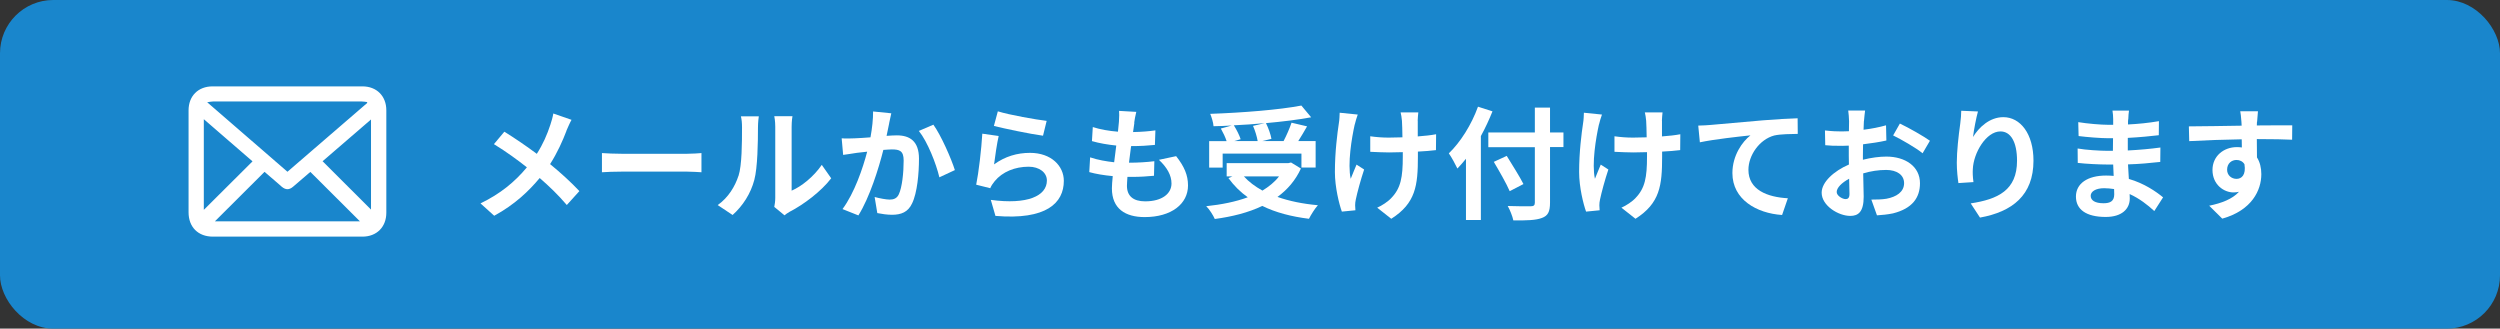 <?xml version="1.0" encoding="UTF-8"?>
<svg id="Layer_2" xmlns="http://www.w3.org/2000/svg" viewBox="0 0 355.72 46.76">
  <rect x="0" y="0" width="355.72" height="46.76" fill="#333333" stroke="none"/>
  <defs>
    <style>
      .cls-1 {
        fill: #1986cc;
      }

      .cls-2 {
        fill: #fff;
      }
    </style>
  </defs>
  <g id="_レイヤー_1" data-name="レイヤー_1">
    <g>
      <rect class="cls-1" width="355.72" height="46.76" rx="7.58" ry="7.58"/>
      <g>
        <path class="cls-2" d="M80.6,18.62c-.52,1.37-1.3,3.13-2.33,4.73,1.53,1.25,2.99,2.59,4.17,3.84l-1.79,1.98c-1.22-1.43-2.47-2.64-3.86-3.84-1.53,1.84-3.53,3.77-6.47,5.37l-1.95-1.76c2.83-1.37,4.88-3.06,6.6-5.13-1.25-.99-2.92-2.22-4.69-3.3l1.48-1.77c1.39.85,3.22,2.1,4.62,3.15.89-1.39,1.48-2.76,1.93-4.14.16-.45.35-1.15.42-1.6l2.59.9c-.23.4-.56,1.17-.73,1.56Z"/>
        <path class="cls-2" d="M88.45,21.88h9.33c.82,0,1.58-.07,2.03-.1v2.73c-.42-.02-1.3-.09-2.03-.09h-9.33c-.99,0-2.15.04-2.8.09v-2.73c.63.05,1.89.1,2.8.1Z"/>
        <path class="cls-2" d="M105.08,25.03c.49-1.49.5-4.78.5-6.88,0-.69-.05-1.16-.16-1.6h2.55c-.02.09-.12.85-.12,1.58,0,2.05-.05,5.72-.52,7.47-.52,1.96-1.62,3.67-3.09,4.99l-2.12-1.41c1.53-1.08,2.47-2.68,2.95-4.15ZM110.31,28.16v-10.13c0-.78-.12-1.44-.14-1.5h2.59c-.02.05-.12.73-.12,1.51v9.09c1.41-.61,3.13-1.98,4.29-3.67l1.34,1.91c-1.44,1.88-3.94,3.75-5.89,4.75-.38.21-.59.38-.75.52l-1.46-1.2c.07-.33.14-.82.14-1.29Z"/>
        <path class="cls-2" d="M126.52,17.54c-.12.52-.24,1.16-.37,1.79.57-.04,1.1-.07,1.46-.07,1.84,0,3.15.82,3.15,3.32,0,2.05-.24,4.87-.99,6.38-.57,1.22-1.55,1.6-2.85,1.6-.68,0-1.49-.12-2.09-.24l-.38-2.29c.68.19,1.67.37,2.14.37.57,0,1.03-.17,1.3-.75.47-.99.69-3.09.69-4.81,0-1.39-.59-1.58-1.69-1.58-.28,0-.71.04-1.2.07-.66,2.64-1.95,6.76-3.55,9.32l-2.26-.9c1.69-2.28,2.89-5.79,3.51-8.17-.63.07-1.16.14-1.49.17-.49.09-1.41.21-1.93.29l-.21-2.36c.63.05,1.22.02,1.86,0,.54-.02,1.36-.07,2.24-.14.24-1.32.38-2.59.37-3.68l2.59.26c-.1.45-.23,1.01-.31,1.44ZM135.87,24.2l-2.21,1.03c-.45-1.93-1.69-5.08-2.92-6.6l2.07-.89c1.08,1.5,2.54,4.81,3.06,6.47Z"/>
        <path class="cls-2" d="M141.43,23.4c1.58-1.15,3.3-1.65,5.13-1.65,3.04,0,4.81,1.88,4.81,3.98,0,3.16-2.5,5.6-9.73,4.99l-.66-2.28c5.21.71,7.98-.56,7.98-2.76,0-1.13-1.08-1.96-2.59-1.96-1.96,0-3.74.73-4.83,2.05-.31.38-.49.66-.64,1.01l-2-.5c.35-1.7.75-5.11.87-7.26l2.33.33c-.23.96-.54,3.08-.66,4.07ZM148.93,17.19l-.52,2.12c-1.76-.23-5.63-1.04-6.99-1.39l.56-2.08c1.65.52,5.44,1.18,6.95,1.36Z"/>
        <path class="cls-2" d="M161.41,17.45c-.05.29-.12.76-.19,1.34,1.25-.02,2.36-.12,3.18-.24l-.07,2.07c-1.04.1-2,.17-3.39.17-.1.76-.21,1.58-.3,2.36h.12c1.08,0,2.36-.07,3.49-.21l-.05,2.07c-.97.09-1.98.16-3.08.16h-.7c-.03.52-.07.96-.07,1.27,0,1.44.89,2.21,2.59,2.21,2.43,0,3.75-1.11,3.75-2.54,0-1.18-.64-2.29-1.79-3.37l2.45-.52c1.15,1.46,1.69,2.69,1.69,4.17,0,2.62-2.36,4.5-6.17,4.5-2.73,0-4.66-1.18-4.66-4.08,0-.42.05-1.04.12-1.75-1.27-.12-2.42-.31-3.34-.57l.12-2.1c1.13.38,2.29.57,3.42.7.1-.78.21-1.6.3-2.38-1.2-.12-2.43-.33-3.46-.63l.12-2c1.01.33,2.31.56,3.58.66.05-.54.1-1.01.14-1.41.05-.82.05-1.16.02-1.55l2.45.14c-.16.62-.23,1.09-.3,1.55Z"/>
        <path class="cls-2" d="M185.11,23.97c-.78,1.7-1.93,3.02-3.34,4.05,1.67.59,3.61.99,5.75,1.18-.43.47-.99,1.37-1.27,1.93-2.52-.31-4.76-.9-6.64-1.83-2,.96-4.31,1.53-6.76,1.86-.21-.49-.78-1.41-1.22-1.82,2.17-.23,4.19-.63,5.91-1.27-1.06-.75-1.98-1.67-2.75-2.73l.57-.24h-.82v-1.89h8.78l.38-.09,1.39.85ZM173.98,23.85h-1.93v-3.77h2.48c-.17-.54-.5-1.23-.82-1.79l1.55-.43c-.87.05-1.76.09-2.59.1-.03-.52-.28-1.3-.47-1.76,4.57-.16,9.8-.57,12.97-1.18l1.39,1.67c-1.88.35-4.12.62-6.43.83.35.7.68,1.62.78,2.24l-1.29.31h3.02c.42-.8.87-1.83,1.13-2.61l2.21.52c-.4.73-.85,1.44-1.25,2.09h2.47v3.77h-2.02v-1.98h-11.21v1.98ZM180.01,17.52c-1.46.14-2.97.24-4.45.31.4.64.8,1.43.97,1.98l-.9.26h3.32c-.1-.61-.36-1.48-.66-2.16l1.72-.4ZM176.99,25.1c.71.78,1.6,1.44,2.64,2.02.92-.56,1.74-1.22,2.36-2.02h-5.01Z"/>
        <path class="cls-2" d="M192.76,17.71c-.43,1.93-1.04,5.58-.57,7.73.23-.54.54-1.37.83-2.02l1.08.7c-.5,1.49-.97,3.25-1.18,4.24-.07.26-.1.64-.1.85,0,.17.02.47.04.71l-1.93.19c-.38-1.04-.99-3.48-.99-5.63,0-2.85.35-5.53.56-6.93.09-.49.1-1.08.12-1.51l2.57.26c-.16.42-.33,1.04-.42,1.41ZM201.73,17.19v2.22c.97-.07,1.89-.17,2.61-.31l-.02,2.26c-.7.09-1.6.16-2.57.21v.73c0,4.1-.31,6.62-3.79,8.83l-2-1.58c.66-.29,1.53-.85,2.02-1.39,1.34-1.39,1.62-2.94,1.62-5.88v-.63c-.66.02-1.3.04-1.95.04-.75,0-1.83-.05-2.68-.09v-2.21c.85.12,1.7.19,2.62.19.63,0,1.3-.02,1.96-.04-.02-.97-.03-1.88-.07-2.35-.03-.43-.12-.92-.19-1.2h2.52c-.05.38-.07.8-.09,1.18Z"/>
        <path class="cls-2" d="M212.36,15.85c-.47,1.17-1.01,2.35-1.65,3.51v11.94h-2.12v-8.71c-.4.5-.82.97-1.22,1.39-.23-.5-.85-1.65-1.22-2.16,1.65-1.58,3.23-4.08,4.15-6.64l2.05.66ZM222.46,20.93h-1.91v7.89c0,1.34-.31,1.88-1.15,2.19-.85.33-2.16.37-4.07.35-.12-.59-.49-1.51-.8-2.05,1.34.05,2.87.05,3.27.04.43,0,.59-.14.59-.52v-7.89h-6.62v-2.09h6.62v-3.54h2.16v3.54h1.91v2.09ZM214.81,27.2c-.45-1.06-1.48-2.85-2.26-4.17l1.84-.85c.78,1.27,1.86,2.97,2.38,4.01l-1.96,1.01Z"/>
        <path class="cls-2" d="M227.51,17.71c-.43,1.93-1.04,5.58-.57,7.73.23-.54.54-1.37.83-2.02l1.08.7c-.5,1.49-.97,3.25-1.18,4.24-.07.26-.1.64-.1.85,0,.17.02.47.04.71l-1.93.19c-.38-1.04-.99-3.48-.99-5.63,0-2.85.35-5.53.56-6.93.09-.49.1-1.08.12-1.51l2.57.26c-.16.42-.33,1.04-.42,1.41ZM236.48,17.19v2.22c.97-.07,1.89-.17,2.61-.31l-.02,2.26c-.7.09-1.6.16-2.57.21v.73c0,4.1-.31,6.62-3.79,8.83l-2-1.58c.66-.29,1.53-.85,2.02-1.39,1.34-1.39,1.62-2.94,1.62-5.88v-.63c-.66.02-1.3.04-1.95.04-.75,0-1.83-.05-2.68-.09v-2.21c.85.12,1.7.19,2.62.19.63,0,1.3-.02,1.96-.04-.02-.97-.03-1.88-.07-2.35-.03-.43-.12-.92-.19-1.2h2.52c-.05.38-.07.8-.09,1.18Z"/>
        <path class="cls-2" d="M243.37,17.78c1.44-.12,4.31-.38,7.49-.66,1.79-.14,3.7-.26,4.92-.29l.02,2.22c-.94.02-2.43.02-3.35.23-2.1.56-3.67,2.82-3.67,4.88,0,2.85,2.68,3.89,5.61,4.05l-.82,2.38c-3.63-.24-7.07-2.21-7.07-5.96,0-2.5,1.41-4.48,2.57-5.37-1.63.17-5.18.56-7.2.99l-.23-2.38c.69-.02,1.37-.05,1.72-.09Z"/>
        <path class="cls-2" d="M265.21,17.23c-.02.38-.03.8-.05,1.23,1.15-.14,2.29-.37,3.2-.63l.05,2.16c-.99.23-2.19.4-3.32.54-.02.52-.02,1.06-.02,1.56v.64c1.18-.3,2.38-.45,3.34-.45,2.68,0,4.78,1.39,4.78,3.79,0,2.05-1.08,3.6-3.84,4.29-.8.17-1.56.23-2.28.28l-.8-2.24c.78,0,1.53-.02,2.14-.12,1.41-.26,2.52-.96,2.52-2.22,0-1.18-1.04-1.88-2.55-1.88-1.08,0-2.21.17-3.27.49.04,1.37.07,2.73.07,3.32,0,2.15-.76,2.73-1.91,2.73-1.69,0-4.07-1.46-4.07-3.3,0-1.51,1.74-3.09,3.88-4.01-.02-.42-.02-.83-.02-1.23v-1.46c-.33.02-.64.03-.92.03-1.16,0-1.84-.02-2.43-.09l-.04-2.1c1.03.12,1.77.14,2.4.14.31,0,.66-.02,1.01-.03.02-.61.02-1.11.02-1.41,0-.37-.07-1.22-.12-1.53h2.4c-.05.31-.12,1.06-.16,1.51ZM262.6,28.33c.31,0,.56-.14.56-.73,0-.43-.02-1.23-.05-2.17-1.06.57-1.77,1.29-1.77,1.89,0,.54.82,1.01,1.27,1.01ZM274.6,20.04l-1.04,1.77c-.83-.71-3.11-2.02-4.19-2.54l.96-1.69c1.34.64,3.35,1.79,4.28,2.45Z"/>
        <path class="cls-2" d="M280.74,19.49c.83-1.36,2.35-2.82,4.31-2.82,2.42,0,4.29,2.36,4.29,6.19,0,4.92-3.01,7.27-7.61,8.1l-1.32-2.02c3.86-.59,6.59-1.86,6.59-6.07,0-2.68-.9-4.17-2.36-4.17-2.05,0-3.84,3.08-3.93,5.37-.03.47-.02,1.03.09,1.84l-2.14.14c-.1-.68-.23-1.74-.23-2.9,0-1.62.24-3.77.49-5.56.09-.66.14-1.36.14-1.83l2.38.1c-.24.85-.59,2.64-.7,3.62Z"/>
        <path class="cls-2" d="M302.81,17c-.02.17-.02.43-.02.71,1.43-.07,2.87-.21,4.4-.47l-.02,2c-1.15.14-2.73.29-4.41.38v1.79c1.75-.09,3.23-.23,4.64-.42l-.02,2.05c-1.56.17-2.92.3-4.59.35.04.66.07,1.37.12,2.07,2.19.63,3.86,1.79,4.87,2.62l-1.25,1.95c-.94-.87-2.12-1.79-3.51-2.42.02.24.02.45.02.64,0,1.48-1.13,2.62-3.42,2.62-2.78,0-4.24-1.06-4.24-2.9s1.62-2.99,4.29-2.99c.36,0,.73.02,1.08.05-.03-.54-.05-1.09-.07-1.62h-.9c-1.01,0-2.99-.09-4.14-.23l-.02-2.05c1.13.21,3.27.33,4.19.33h.83c0-.57,0-1.2.02-1.79h-.64c-1.1,0-3.11-.16-4.26-.31l-.05-1.98c1.25.21,3.23.38,4.29.38h.68v-.82c0-.33-.04-.87-.1-1.2h2.35c-.05.35-.09.78-.1,1.23ZM299.3,28.92c.92,0,1.53-.26,1.53-1.27,0-.19,0-.43-.02-.75-.47-.07-.94-.12-1.42-.12-1.23,0-1.91.49-1.91,1.08,0,.66.63,1.06,1.83,1.06Z"/>
        <path class="cls-2" d="M321.14,17.31c0,.14,0,.33-.02.54,1.75,0,4.14-.04,5.04-.02l-.02,2.05c-1.04-.05-2.66-.09-5.02-.09,0,.89.02,1.84.02,2.61.42.66.62,1.48.62,2.38,0,2.26-1.32,5.14-5.56,6.33l-1.86-1.84c1.76-.36,3.29-.94,4.24-1.98-.24.05-.5.09-.78.09-1.34,0-2.99-1.08-2.99-3.2,0-1.96,1.58-3.25,3.48-3.25.24,0,.47.02.7.05,0-.38,0-.78-.02-1.16-2.62.04-5.33.14-7.47.26l-.05-2.1c1.98,0,5.14-.07,7.51-.1-.02-.23-.02-.4-.03-.54-.05-.71-.12-1.3-.17-1.51h2.52c-.03.28-.1,1.22-.12,1.49ZM318.23,25.45c.73,0,1.37-.56,1.13-2.08-.24-.4-.66-.61-1.13-.61-.68,0-1.34.47-1.34,1.39,0,.8.64,1.3,1.34,1.3Z"/>
      </g>
      <g id="xCb5n5">
        <path class="cls-2" d="M40.89,33.67c-3.53,0-7.07,0-10.6,0-2.1,0-3.46-1.36-3.46-3.46,0-4.83,0-9.67,0-14.5,0-2.05,1.36-3.42,3.42-3.42,7.11,0,14.21,0,21.32,0,2.03,0,3.4,1.38,3.4,3.4,0,4.86,0,9.72,0,14.58,0,2.03-1.37,3.4-3.4,3.4-3.56,0-7.12,0-10.68,0ZM52.25,14.64s-.02-.08-.02-.12c-.25-.03-.51-.08-.76-.08-3.31,0-6.62,0-9.94,0-3.74,0-7.48,0-11.22,0-.24,0-.48.06-.83.11,3.87,3.35,7.64,6.61,11.42,9.89,3.8-3.28,7.58-6.53,11.35-9.79ZM30.57,31.49h20.64c-2.35-2.34-4.69-4.68-7.05-7.03-.07.05-.17.13-.26.22-.73.63-1.46,1.26-2.19,1.88-.56.48-1.06.48-1.63,0-.29-.24-.57-.49-.85-.74-.54-.46-1.08-.93-1.59-1.37-2.37,2.37-4.71,4.7-7.07,7.05ZM29,29.86c2.32-2.31,4.61-4.59,6.93-6.9-2.29-1.98-4.58-3.97-6.93-6v12.9ZM52.79,17c-2.35,2.02-4.64,4-6.89,5.94,2.32,2.31,4.61,4.6,6.89,6.88v-12.82Z"/>
      </g>
    </g>
  </g>
</svg>